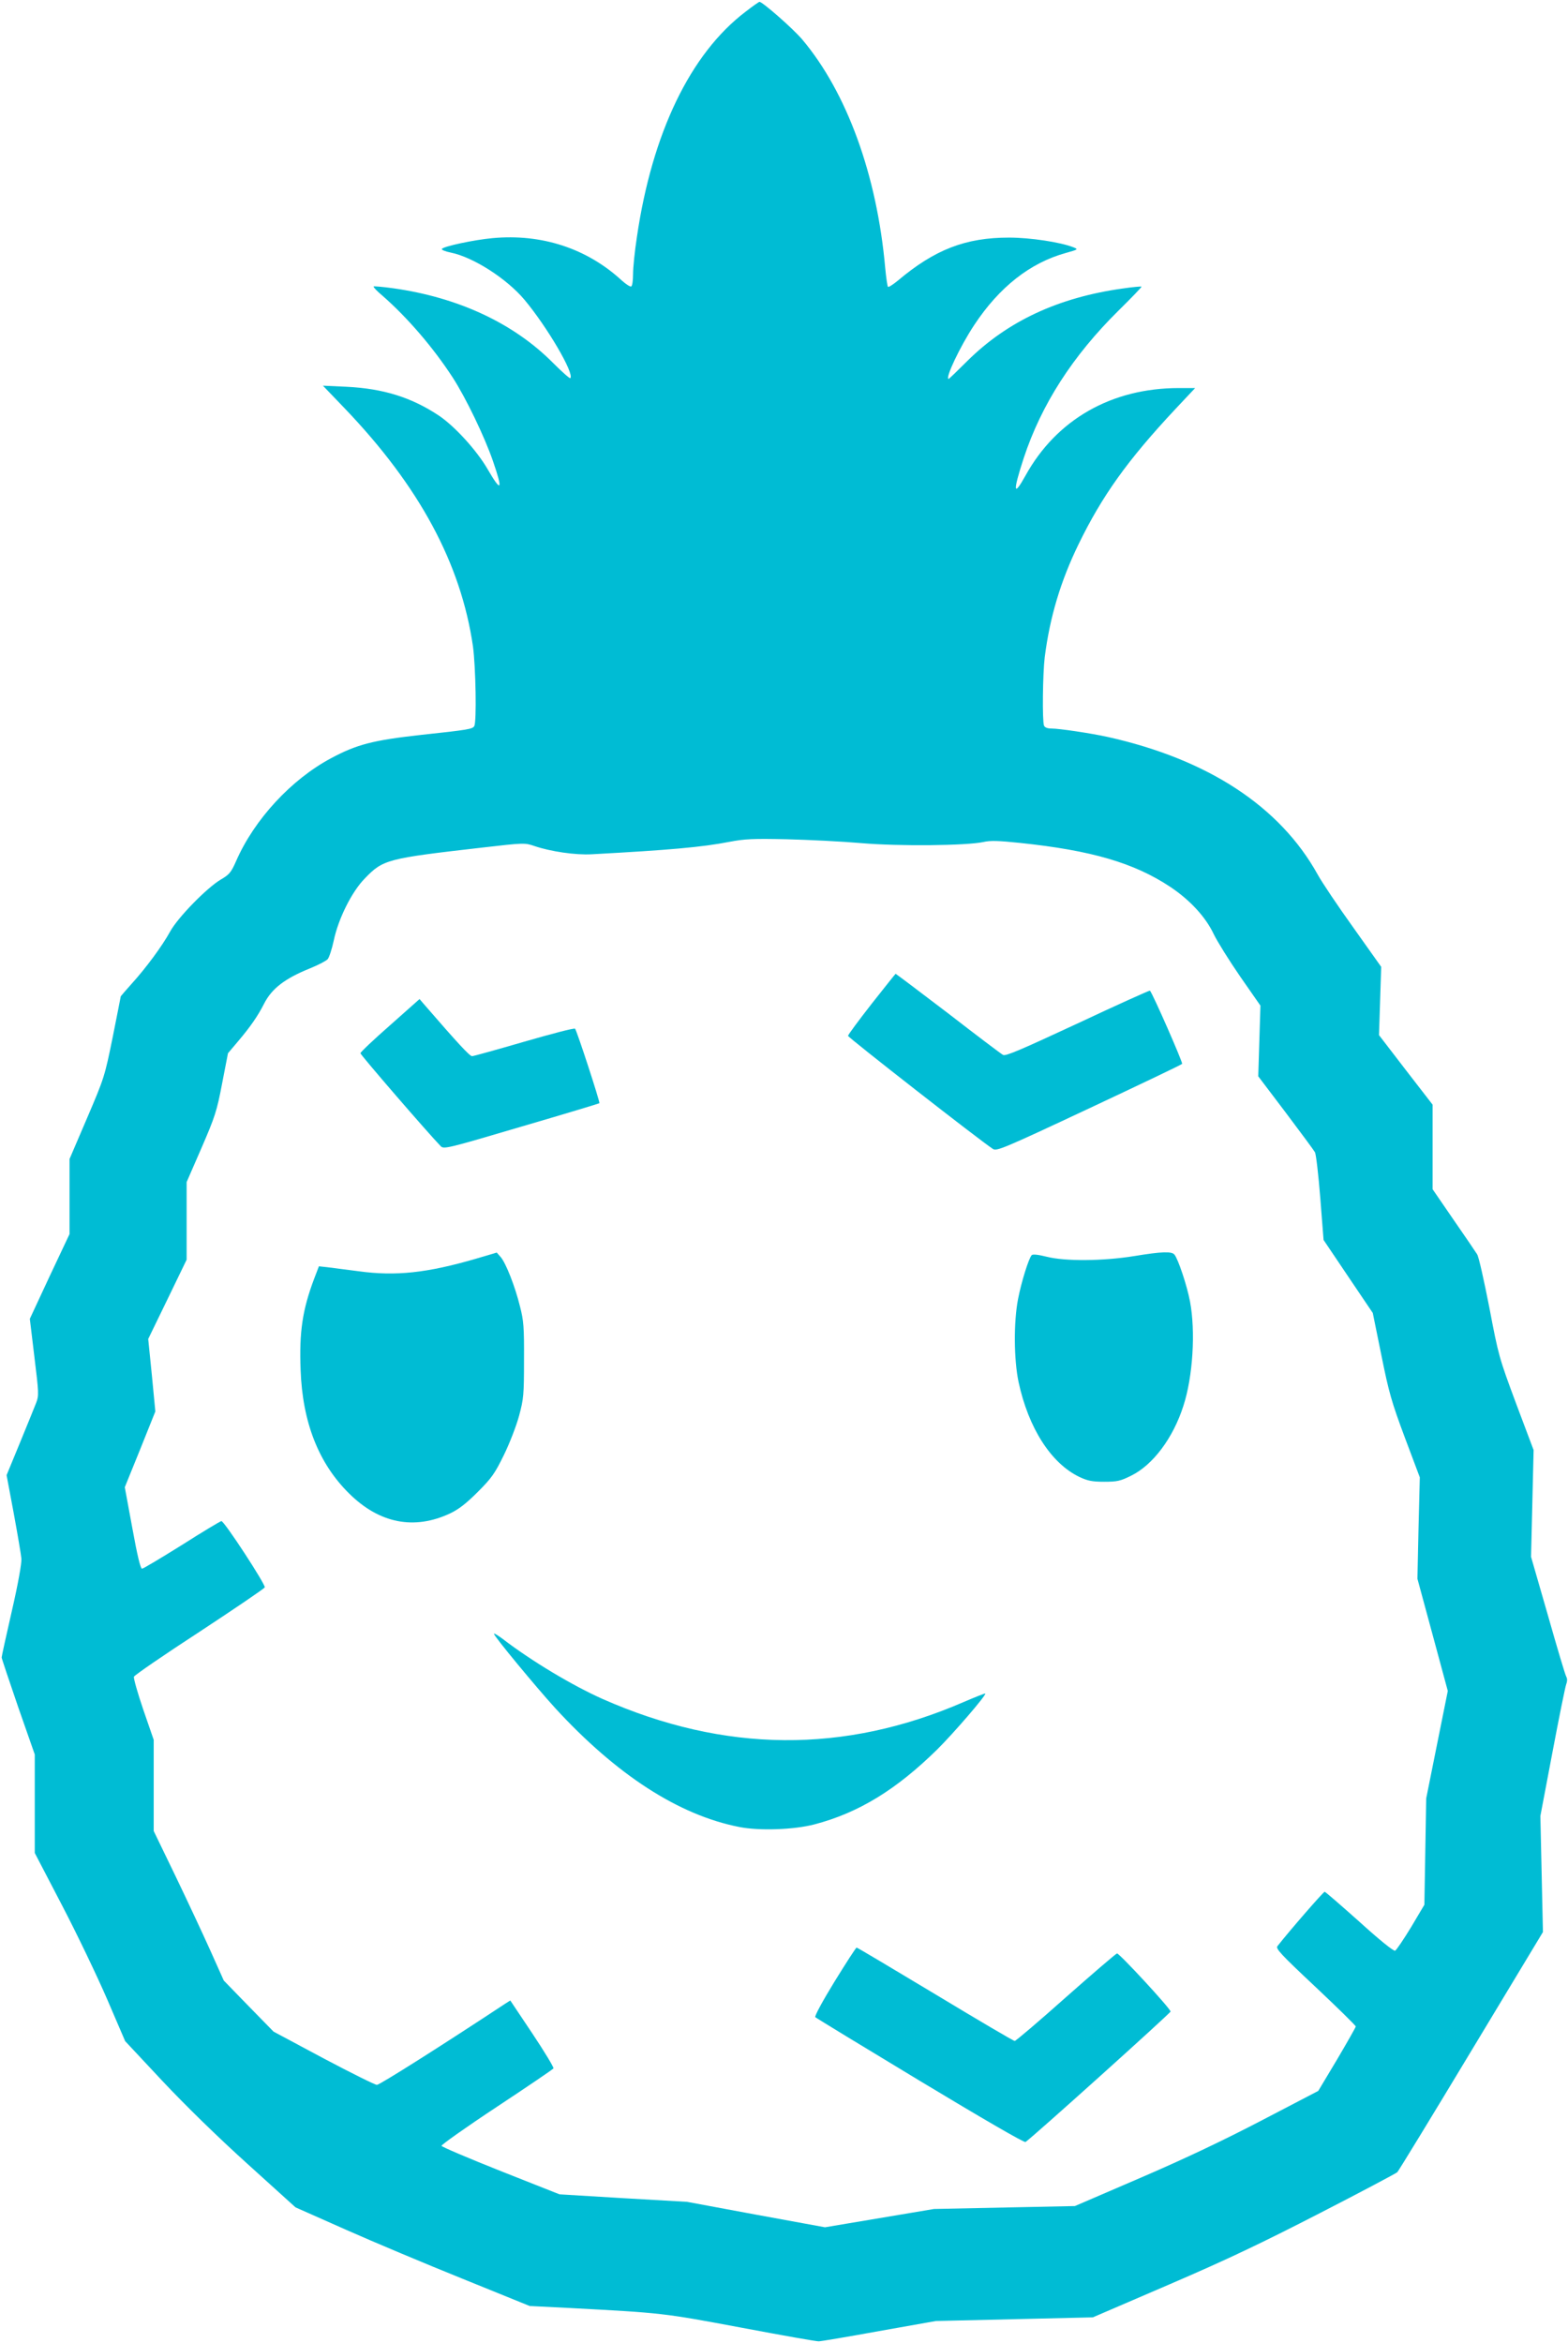 <?xml version="1.0" standalone="no"?>
<!DOCTYPE svg PUBLIC "-//W3C//DTD SVG 20010904//EN"
 "http://www.w3.org/TR/2001/REC-SVG-20010904/DTD/svg10.dtd">
<svg version="1.0" xmlns="http://www.w3.org/2000/svg"
 width="857pt" height="1280pt" viewBox="0 0 857 1280"
 preserveAspectRatio="xMidYMid meet">
<g transform="translate(0,1280) scale(0.1,-0.1)"
fill="#00bcd4" stroke="none">
<path d="M4075 12736 c-302 -229 -511 -664 -594 -1231 -12 -77 -21 -168 -21
-202 0 -34 -4 -65 -10 -68 -5 -3 -29 12 -52 33 -190 175 -438 256 -706 231
-100 -9 -269 -45 -277 -59 -3 -5 19 -14 49 -20 123 -25 305 -142 402 -257 124
-148 275 -405 251 -429 -3 -3 -45 34 -94 83 -215 217 -518 358 -873 408 -57 8
-106 12 -108 10 -3 -3 19 -26 49 -51 136 -119 277 -283 383 -446 72 -111 174
-323 220 -456 56 -162 47 -176 -29 -45 -59 102 -180 235 -267 293 -149 99
-303 147 -503 157 l-130 6 119 -124 c408 -426 635 -847 701 -1300 15 -110 21
-414 7 -436 -10 -16 -30 -20 -292 -48 -261 -29 -350 -52 -490 -127 -218 -116
-420 -335 -519 -561 -28 -64 -38 -75 -84 -102 -75 -44 -235 -207 -277 -284
-44 -80 -132 -199 -210 -285 -33 -37 -60 -68 -60 -69 0 -2 -20 -102 -44 -223
-44 -216 -46 -222 -140 -442 l-96 -224 0 -205 0 -205 -109 -231 -108 -232 25
-208 c24 -196 25 -211 10 -250 -9 -23 -49 -122 -89 -219 l-73 -177 39 -208
c21 -114 40 -226 42 -248 2 -24 -18 -137 -52 -285 -31 -135 -56 -249 -56 -255
0 -5 41 -127 90 -270 l91 -260 0 -269 0 -269 149 -286 c82 -157 193 -389 247
-514 l98 -228 203 -217 c128 -136 301 -305 466 -454 l262 -237 275 -122 c151
-67 439 -188 640 -269 l365 -148 220 -11 c505 -27 508 -27 935 -107 223 -42
414 -76 425 -75 11 0 160 25 330 56 l310 55 429 10 429 10 416 179 c321 138
509 228 826 391 226 116 416 217 422 223 7 7 189 305 404 662 l392 650 -7 317
-7 317 66 348 c36 191 70 358 75 371 6 15 7 30 1 41 -6 9 -51 161 -101 337
l-92 319 7 291 7 292 -96 255 c-93 250 -96 261 -146 524 -29 147 -58 279 -67
291 -8 13 -66 98 -129 189 l-114 166 0 231 0 231 -147 190 -146 190 6 187 6
186 -152 214 c-84 117 -172 248 -195 290 -206 372 -600 630 -1148 752 -91 20
-264 46 -308 46 -22 0 -36 6 -40 16 -10 26 -7 283 4 374 28 219 87 416 185
617 129 265 268 459 527 736 l110 117 -89 0 c-367 0 -668 -171 -838 -478 -67
-121 -70 -89 -10 95 97 294 268 559 518 806 71 70 128 129 126 131 -2 2 -48
-2 -102 -10 -353 -49 -631 -179 -850 -396 -54 -54 -100 -98 -102 -98 -22 0 63
179 140 295 137 207 305 339 500 393 68 19 69 20 42 31 -71 28 -236 53 -352
53 -238 0 -406 -65 -609 -236 -26 -21 -49 -36 -53 -33 -3 4 -10 50 -15 104
-45 507 -210 959 -454 1248 -51 60 -217 205 -233 205 -3 0 -38 -24 -76 -54z
m631 -4542 c207 -18 577 -14 669 6 39 9 84 7 200 -5 391 -41 623 -109 821
-240 108 -72 194 -165 238 -259 20 -41 85 -145 145 -232 l110 -158 -6 -193 -6
-193 150 -198 c82 -109 154 -206 160 -217 6 -11 19 -123 29 -249 l18 -230 134
-199 135 -200 47 -231 c41 -204 56 -256 128 -449 l82 -218 -7 -277 -6 -277 83
-306 83 -307 -59 -293 -59 -294 -5 -291 -5 -290 -73 -123 c-41 -67 -80 -125
-87 -128 -9 -3 -87 60 -196 159 -100 89 -185 163 -189 163 -7 0 -194 -215
-258 -297 -11 -13 16 -43 208 -223 121 -114 220 -211 220 -216 0 -4 -46 -85
-102 -180 l-103 -172 -305 -159 c-209 -109 -419 -209 -665 -315 l-360 -155
-385 -8 -385 -8 -298 -50 -298 -50 -377 69 -377 70 -349 20 -348 21 -321 127
c-176 70 -322 132 -324 138 -2 5 133 101 301 212 168 111 308 206 311 211 3 5
-49 91 -115 190 l-121 181 -27 -17 c-347 -229 -687 -444 -702 -444 -10 0 -141
65 -292 145 l-273 146 -136 139 -136 140 -73 163 c-40 89 -126 273 -191 408
l-119 246 0 249 0 249 -57 165 c-31 91 -54 172 -51 180 3 8 164 119 358 245
193 127 354 236 357 243 6 14 -221 362 -237 362 -5 0 -102 -58 -215 -130 -114
-71 -212 -130 -219 -130 -8 0 -26 73 -53 223 l-41 222 84 207 83 207 -19 198
-20 198 105 216 105 217 0 212 0 212 81 186 c74 171 84 201 113 353 l32 165
55 65 c67 79 108 138 142 205 42 83 113 138 252 194 44 18 87 40 96 50 8 9 23
55 33 101 25 120 99 268 170 340 100 104 123 109 637 168 234 27 237 27 290 9
88 -30 224 -50 313 -45 425 23 605 39 753 68 84 16 129 18 314 14 120 -3 302
-12 405 -21z"/>
<path d="M4764 7316 c-71 -91 -129 -169 -129 -175 0 -9 720 -571 792 -618 20
-13 57 2 524 221 277 130 506 239 510 244 5 6 -161 385 -176 400 -2 2 -180
-78 -395 -179 -310 -144 -395 -181 -408 -172 -10 5 -145 107 -300 227 -156
119 -285 216 -287 216 -1 0 -60 -74 -131 -164z"/>
<path d="M2132 7199 c-89 -78 -162 -147 -162 -153 0 -9 370 -437 439 -508 16
-17 38 -12 440 107 233 68 425 126 427 128 5 4 -124 399 -133 407 -4 5 -129
-28 -278 -71 -148 -43 -277 -79 -285 -79 -13 0 -81 74 -256 276 l-31 36 -161
-143z"/>
<path d="M2600 5923 c-265 -77 -437 -96 -640 -68 -69 9 -146 19 -171 22 l-46
5 -26 -68 c-64 -170 -82 -290 -74 -498 10 -285 98 -511 266 -676 165 -163 355
-200 551 -108 48 23 88 54 152 118 76 76 93 101 142 201 31 63 68 159 83 214
25 93 27 115 27 305 1 180 -2 216 -22 293 -27 110 -77 236 -105 269 l-22 25
-115 -34z"/>
<path d="M6200 5938 c-172 -28 -380 -29 -478 -4 -48 12 -77 15 -83 9 -16 -16
-57 -147 -75 -241 -24 -124 -23 -329 3 -452 54 -252 178 -445 333 -519 45 -21
69 -26 135 -26 71 0 89 4 147 33 119 58 230 206 286 382 52 159 67 407 36 570
-16 86 -65 232 -85 256 -15 18 -67 17 -219 -8z"/>
<path d="M2700 3874 c0 -13 225 -285 333 -404 336 -366 676 -586 1007 -651
111 -22 300 -15 411 14 241 63 447 189 671 409 90 89 271 299 263 306 -1 2
-54 -19 -117 -46 -654 -284 -1308 -278 -1974 16 -164 73 -387 206 -546 328
-27 20 -48 33 -48 28z"/>
<path d="M4561 1974 c-65 -106 -110 -189 -105 -194 5 -5 263 -162 573 -349
337 -203 569 -338 576 -333 30 18 795 706 793 713 -8 24 -282 320 -293 317 -7
-2 -133 -110 -280 -240 -147 -131 -273 -238 -279 -238 -7 0 -202 115 -434 255
-233 140 -426 255 -430 255 -4 0 -58 -84 -121 -186z"/>
</g>
</svg>
